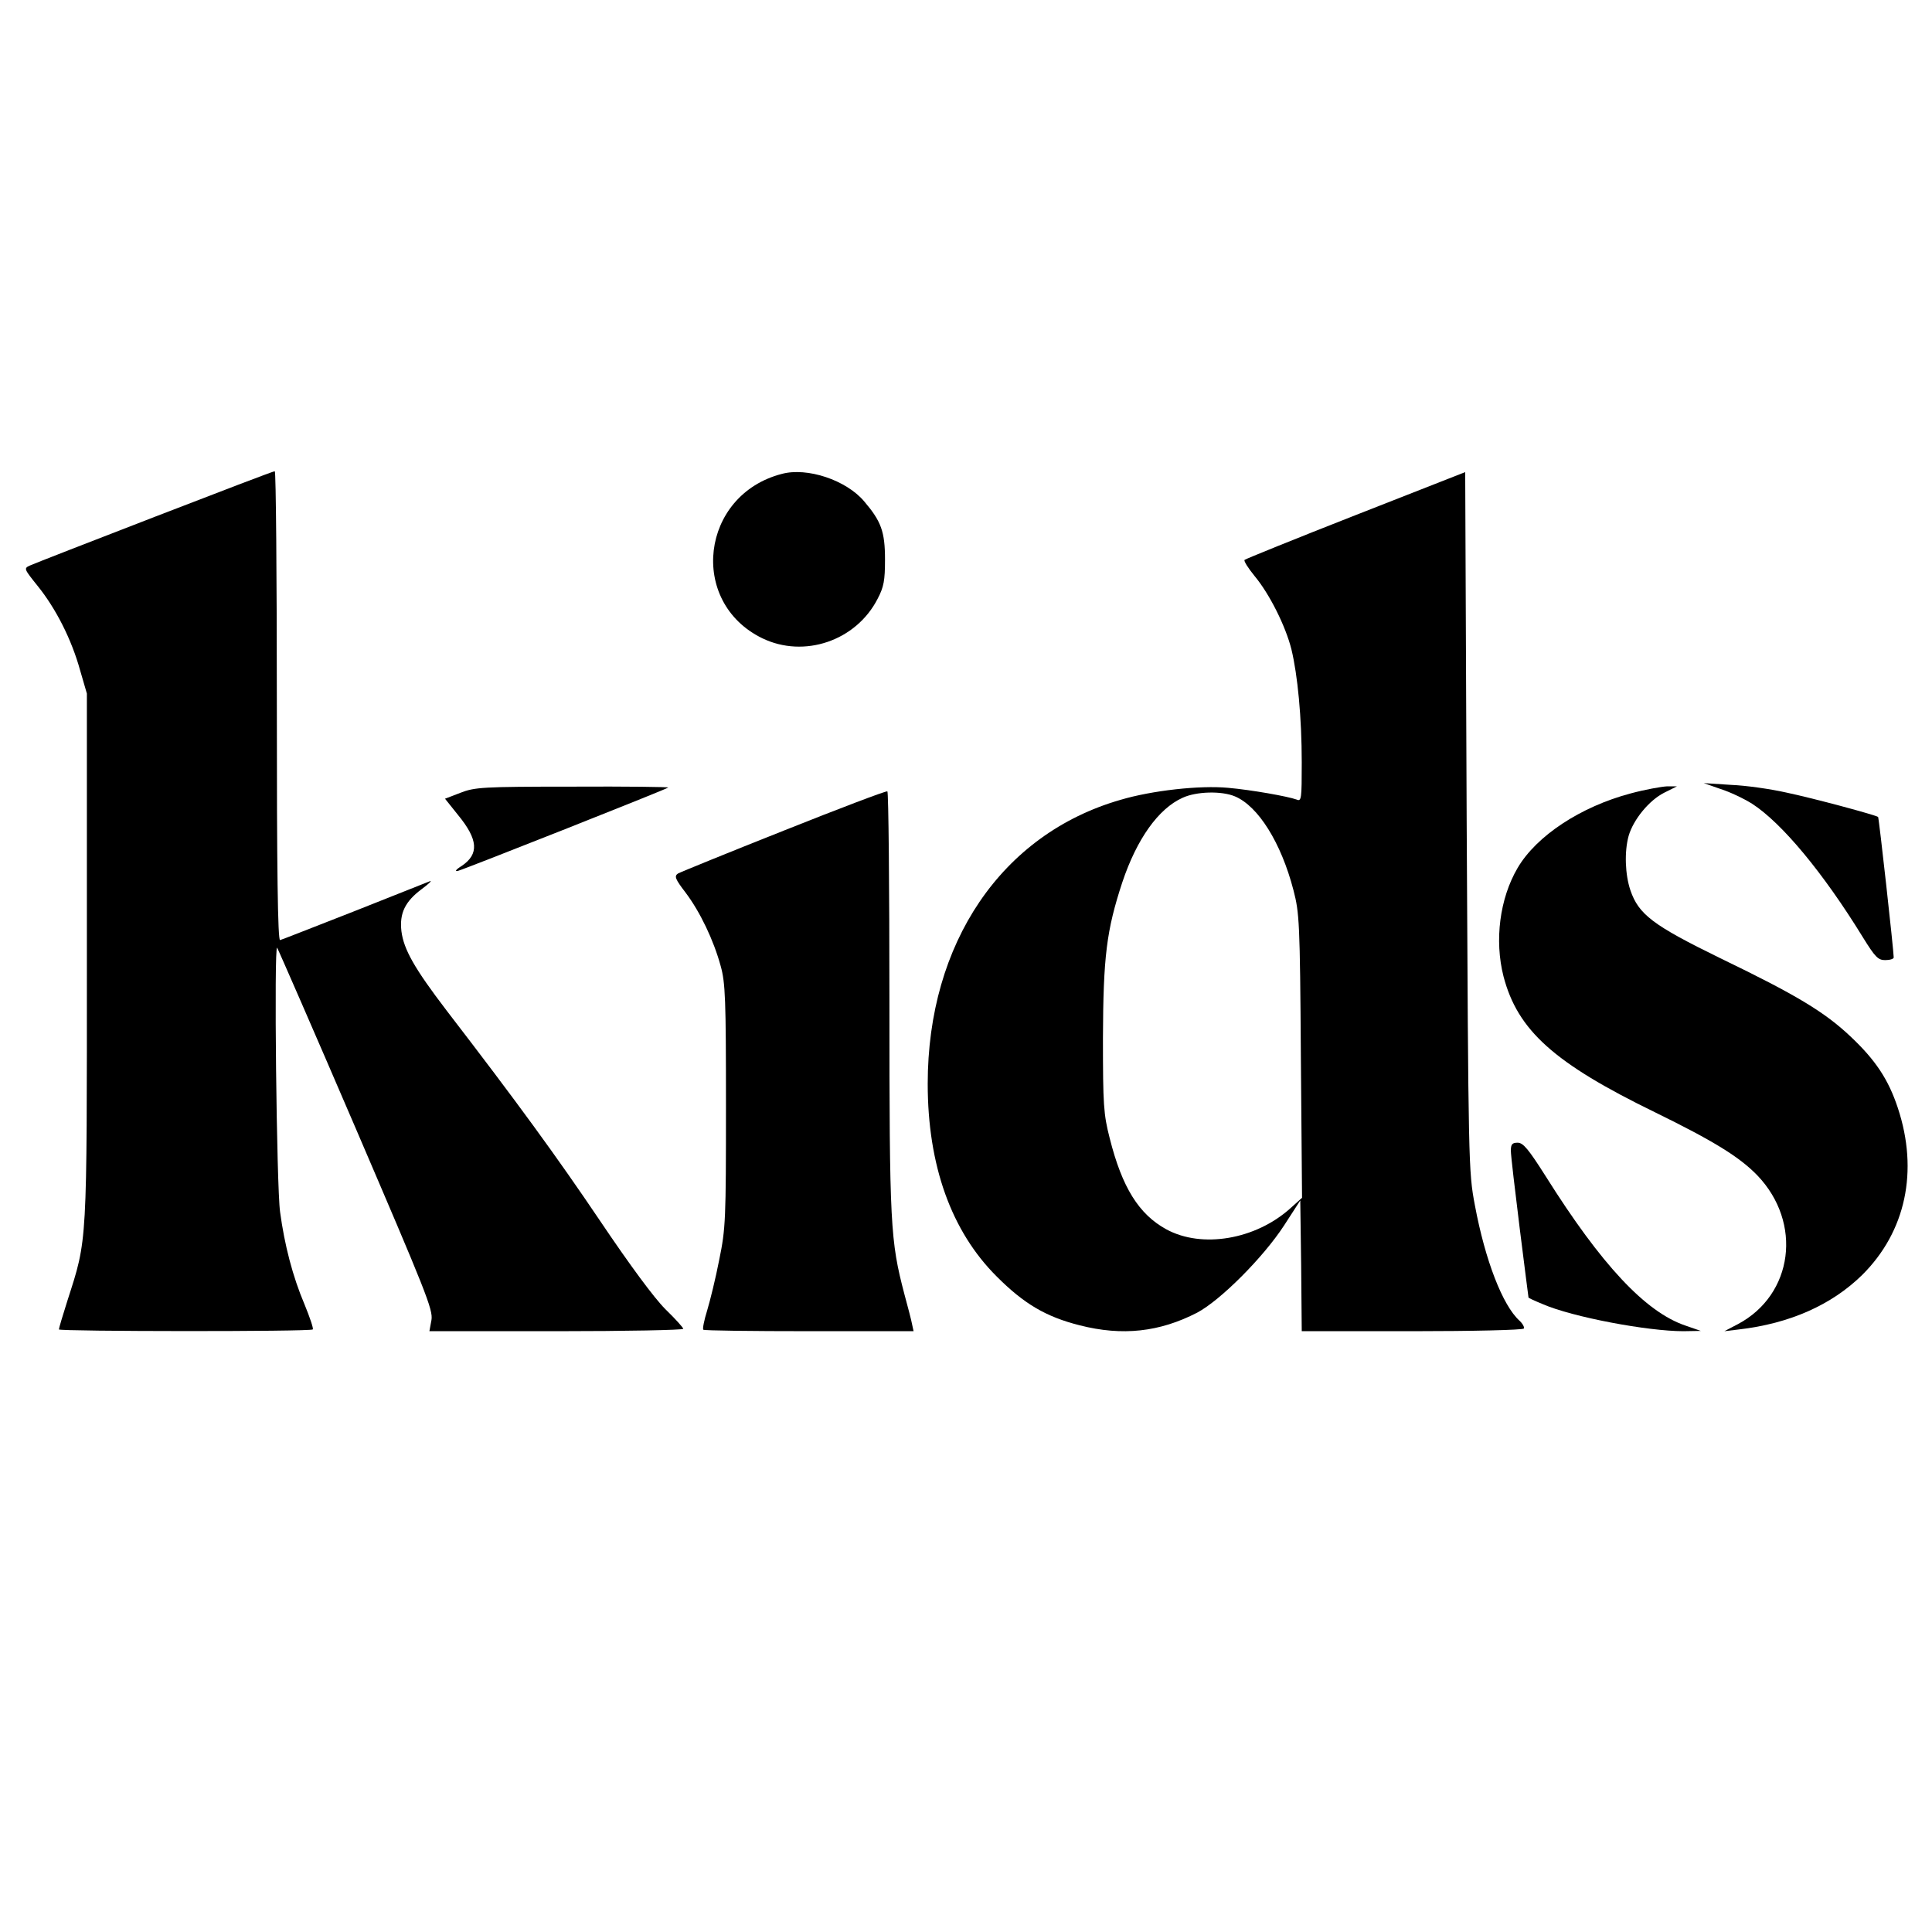 <?xml version="1.0" standalone="no"?>
<!DOCTYPE svg PUBLIC "-//W3C//DTD SVG 20010904//EN"
 "http://www.w3.org/TR/2001/REC-SVG-20010904/DTD/svg10.dtd">
<svg version="1.0" xmlns="http://www.w3.org/2000/svg"
 width="656pt" height="656pt" viewBox="0 0 656 656"
 preserveAspectRatio="xMidYMid meet">
<g transform="translate(0,656) scale(0.1,-0.1)"
fill="#000000" stroke="none">
<path d="M525 4805 c-220 -85 -410 -159 -423 -165 -22 -10 -21 -11 27 -71 61
-76 114 -180 143 -285 l23 -79 0 -895 c0 -989 2 -954 -66 -1166 -16 -50 -29
-94 -29 -98 0 -7 854 -8 862 0 3 3 -10 41 -28 85 -40 94 -68 202 -83 314 -12
84 -21 909 -10 897 3 -4 124 -281 268 -616 236 -550 262 -613 256 -648 l-7
-38 431 0 c237 0 431 4 431 8 0 4 -27 34 -61 67 -38 38 -120 149 -221 299
-147 218 -284 406 -521 714 -110 144 -146 208 -154 270 -7 61 12 101 70 144
23 17 35 29 27 26 -8 -3 -124 -49 -257 -102 -133 -52 -247 -97 -252 -98 -8 -2
-11 241 -11 795 0 438 -3 797 -7 797 -5 0 -188 -70 -408 -155z"/>
<path d="M2655 4951 c-276 -71 -319 -435 -67 -558 142 -69 319 -9 392 134 21
40 25 62 25 133 0 95 -13 130 -71 198 -61 72 -193 116 -279 93z"/>
<path d="M4603 4811 c-204 -80 -374 -149 -377 -152 -4 -3 12 -28 34 -55 50
-60 105 -169 125 -249 21 -87 35 -231 35 -384 0 -123 -1 -133 -17 -126 -30 11
-154 33 -233 40 -96 9 -259 -9 -366 -41 -403 -116 -654 -486 -654 -964 0 -277
80 -501 235 -655 92 -92 166 -136 281 -165 145 -37 271 -23 399 43 79 42 224
187 295 296 l55 85 3 -222 2 -222 375 0 c205 0 376 4 379 9 3 4 -4 17 -15 27
-57 52 -116 204 -151 391 -22 116 -22 135 -28 1304 l-5 1186 -372 -146z m-410
-955 c79 -33 157 -157 199 -319 20 -77 22 -109 25 -563 l4 -481 -40 -36 c-118
-106 -300 -137 -421 -71 -93 51 -150 142 -192 309 -21 82 -23 113 -23 340 1
277 12 366 66 530 49 146 122 249 204 286 47 22 133 24 178 5z"/>
<path d="M5842 3881 c32 -10 80 -33 107 -50 101 -65 242 -235 376 -453 42 -68
52 -78 76 -78 16 0 29 4 29 9 0 22 -50 474 -53 477 -6 6 -221 64 -312 83 -53
12 -137 24 -188 26 l-92 6 57 -20z"/>
<path d="M1563 3868 l-52 -20 44 -55 c69 -84 72 -133 13 -173 -21 -13 -25 -20
-13 -17 23 6 708 277 714 283 2 2 -144 4 -325 3 -307 0 -332 -2 -381 -21z"/>
<path d="M5537 3866 c-170 -45 -320 -144 -384 -253 -61 -104 -79 -246 -48
-368 48 -184 172 -295 515 -462 198 -97 286 -151 347 -214 154 -161 122 -405
-66 -505 l-46 -24 50 6 c172 20 314 83 418 185 148 147 192 353 121 567 -32
97 -76 163 -161 243 -88 83 -184 141 -443 266 -227 111 -276 148 -304 230 -18
53 -21 131 -6 185 16 55 69 120 120 146 l44 22 -34 0 c-19 -1 -75 -11 -123
-24z"/>
<path d="M2662 3740 c-189 -75 -351 -141 -360 -146 -13 -9 -10 -18 26 -65 49
-65 95 -161 119 -249 16 -57 18 -113 18 -475 0 -387 -1 -416 -23 -523 -12 -62
-31 -139 -41 -172 -10 -32 -16 -62 -13 -65 3 -3 165 -5 360 -5 l354 0 -5 23
c-2 12 -14 58 -26 102 -48 183 -51 233 -51 992 0 391 -3 714 -7 716 -5 2 -163
-58 -351 -133z"/>
<path d="M5130 2653 c0 -16 14 -134 30 -263 16 -129 30 -236 30 -236 0 -1 21
-11 48 -22 101 -44 356 -92 478 -92 l59 1 -52 18 c-136 46 -286 207 -474 506
-59 93 -77 115 -96 115 -18 0 -23 -5 -23 -27z"/>
</g>
</svg>
